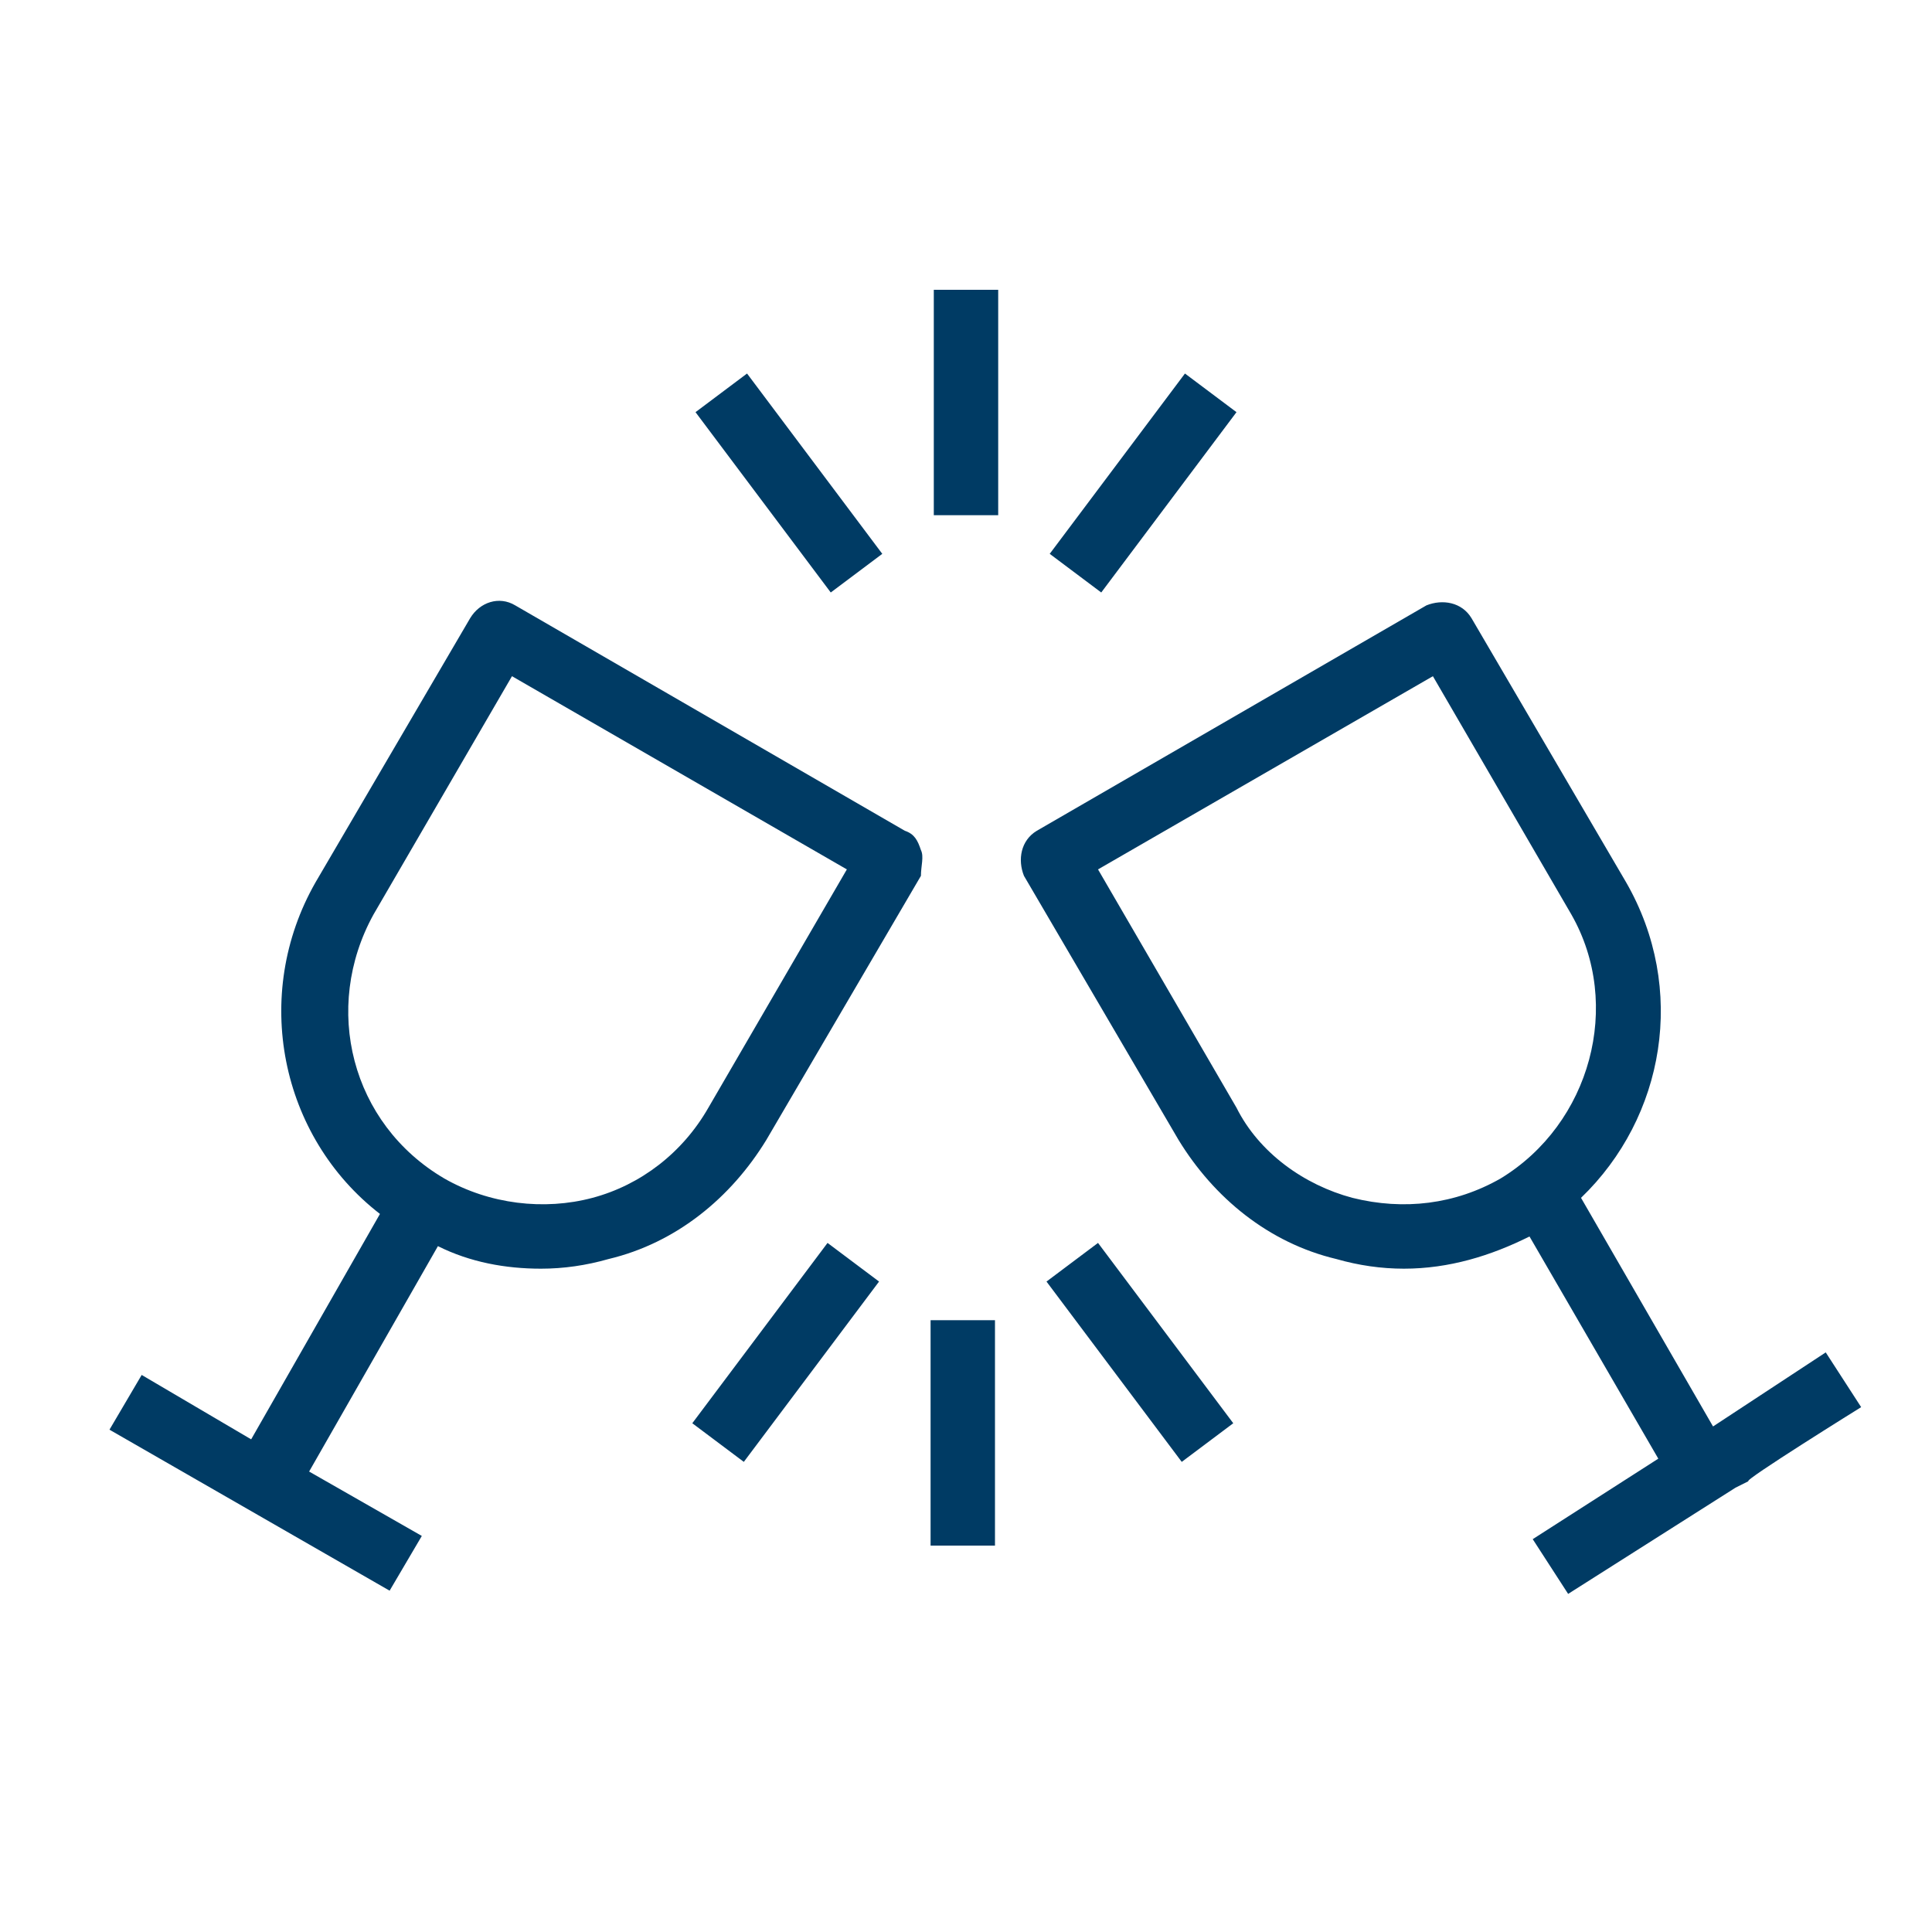 <?xml version="1.0" encoding="utf-8"?>
<!-- Generator: Adobe Illustrator 26.5.0, SVG Export Plug-In . SVG Version: 6.00 Build 0)  -->
<svg version="1.1" id="Ebene_1" xmlns="http://www.w3.org/2000/svg" xmlns:xlink="http://www.w3.org/1999/xlink" x="0px" y="0px"
	 viewBox="0 0 60 60" style="enable-background:new 0 0 60 60;" xml:space="preserve">
<style type="text/css">
	.st0{fill:#003B64;}
</style>
<path class="st0" d="M28.6,26.4c-0.1-0.3-0.2-0.5-0.5-0.6l-12.1-7c-0.5-0.3-1.1-0.1-1.4,0.4l-4.8,8.2c-2,3.5-1.1,7.9,2,10.3l-4,7
	l-3.4-2l-1,1.7l8.7,5l1-1.7l-3.5-2l4-7c1,0.5,2.1,0.7,3.2,0.7c0.7,0,1.4-0.1,2.1-0.3c2.1-0.5,3.8-1.9,4.9-3.7l4.8-8.2
	C28.6,26.9,28.7,26.6,28.6,26.4z M22,34.4c-0.8,1.4-2.1,2.4-3.6,2.8c-1.5,0.4-3.2,0.2-4.6-0.6c-2.9-1.7-3.8-5.3-2.2-8.2l4.3-7.4
	l10.4,6C26.3,27,22,34.4,22,34.4z M57.8,43.7L56.7,42l-3.5,2.3l-4.1-7.1c2.6-2.5,3.3-6.5,1.4-9.8l-4.8-8.2c-0.3-0.5-0.9-0.6-1.4-0.4
	l-12.1,7c-0.5,0.3-0.6,0.9-0.4,1.4l4.8,8.2c1.1,1.8,2.8,3.2,4.9,3.7c0.7,0.2,1.4,0.3,2.1,0.3c1.4,0,2.7-0.4,3.9-1l4,6.9l-3.9,2.5
	l1.1,1.7l5.2-3.3l0.4-0.2l0,0C54.1,46,57.8,43.7,57.8,43.7z M46.6,36.6c-1.4,0.8-3,1-4.6,0.6c-1.5-0.4-2.9-1.4-3.6-2.8L34.1,27
	l10.4-6l4.3,7.4C50.4,31.2,49.4,34.9,46.6,36.6z M25.7,38.6l1.6,1.2l-4.2,5.6l-1.6-1.2L25.7,38.6z M28.9,41h2v7h-2V41z M34.1,38.6
	l4.2,5.6l-1.6,1.2l-4.2-5.6L34.1,38.6z M34.2,18.4l-1.6-1.2l4.2-5.6l1.6,1.2C38.4,12.8,34.2,18.4,34.2,18.4z M29,9h2v7h-2V9z
	 M25.8,18.4l-4.2-5.6l1.6-1.2l4.2,5.6C27.4,17.2,25.8,18.4,25.8,18.4z"/>
</svg>
